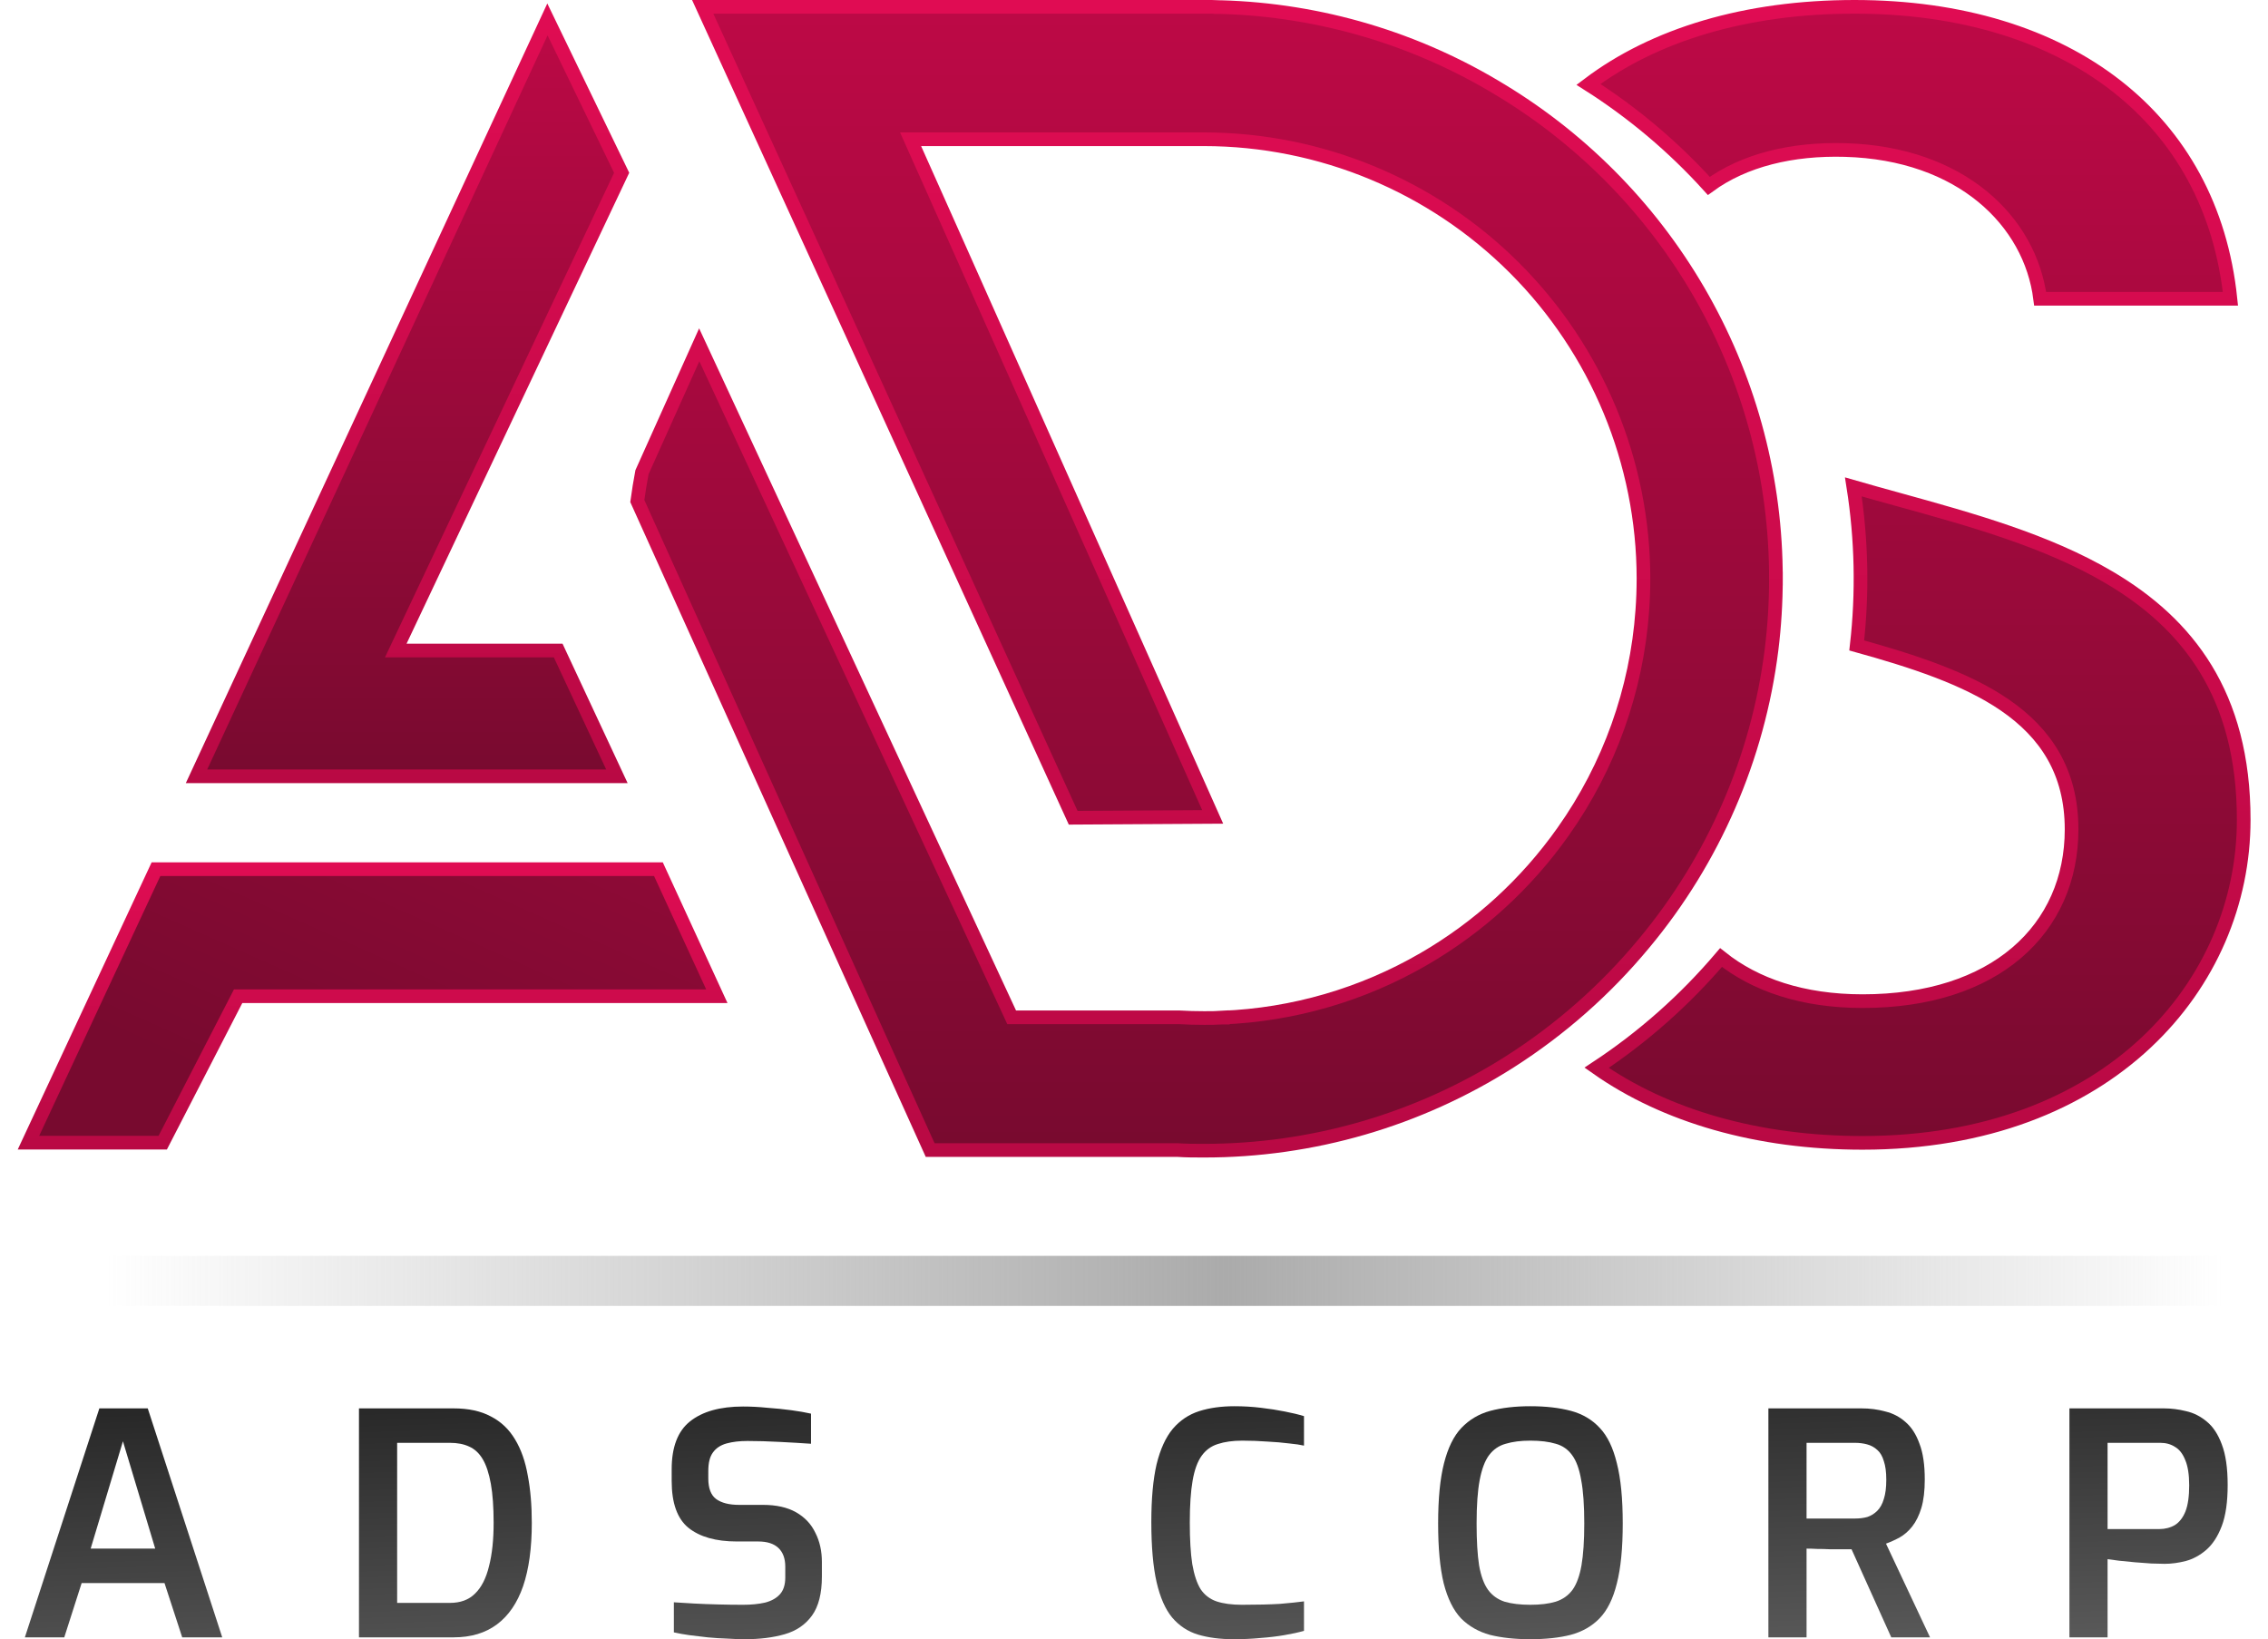 <svg width="83" height="60" viewBox="0 0 83 60" fill="none" xmlns="http://www.w3.org/2000/svg">
<path d="M14.878 23.812H20.428L22.576 28.414H7.192L20.034 0.711L22.75 6.325L14.652 23.455L14.483 23.812H14.878Z" fill="url(#paint0_linear_73_33)" stroke="url(#paint1_linear_73_33)" stroke-width="0.5"/>
<path d="M24.096 31.815L26.233 36.464H8.867H8.715L8.645 36.6L5.955 41.826H1.041L5.708 31.815H24.096Z" fill="url(#paint2_linear_73_33)" stroke="url(#paint3_linear_73_33)" stroke-width="0.5"/>
<path d="M44.733 37.248C47.327 37.143 49.856 36.408 52.102 35.105C54.118 33.938 55.858 32.348 57.202 30.444C58.892 28.061 59.895 25.26 60.102 22.345C60.13 21.961 60.144 21.573 60.145 21.181V21.18C60.142 16.916 58.446 12.827 55.431 9.812C52.415 6.796 48.326 5.101 44.062 5.097H44.062H33.71H33.324L33.481 5.449L34.76 8.314L34.76 8.314L44.38 29.901L39.274 29.932L31.179 12.2L31.179 12.2L28.691 6.76L28.691 6.76L25.716 0.25H44.062C44.272 0.25 44.475 0.25 44.676 0.259L44.676 0.26L44.681 0.26C48.319 0.362 51.867 1.419 54.969 3.325L54.97 3.325C58.033 5.19 60.565 7.812 62.32 10.94C64.076 14.067 64.996 17.594 64.992 21.18L65.242 21.181L64.992 21.181C64.992 22.049 64.939 22.916 64.832 23.778C64.337 27.735 62.717 31.467 60.164 34.531L60.163 34.532C58.764 36.221 57.109 37.682 55.259 38.861C51.911 40.992 48.024 42.123 44.055 42.118H44.055C43.729 42.118 43.413 42.118 43.099 42.096L43.09 42.095H43.082H34.04L32.494 38.673L32.494 38.673L23.323 18.34C23.371 17.985 23.428 17.634 23.494 17.285L25.589 12.62L28.269 18.389L36.004 35.041L36.956 37.092L37.023 37.237H37.183H43.159C43.458 37.255 43.76 37.263 44.062 37.263H44.065C44.282 37.263 44.507 37.263 44.733 37.248ZM44.733 37.248C44.732 37.248 44.731 37.248 44.73 37.248L44.72 36.998L44.737 37.248C44.736 37.248 44.734 37.248 44.733 37.248Z" fill="url(#paint4_linear_73_33)" stroke="url(#paint5_linear_73_33)" stroke-width="0.5"/>
<path d="M82.111 30.011V30.011C82.111 36.011 77.21 41.832 68.157 41.832C64.337 41.832 60.947 40.857 58.43 39.083C60.131 37.961 61.664 36.602 62.983 35.049C64.233 36.046 65.961 36.645 68.164 36.645C70.575 36.645 72.487 35.997 73.801 34.876C75.118 33.753 75.812 32.172 75.812 30.358C75.812 28.244 74.859 26.828 73.365 25.803C71.937 24.824 70.008 24.197 67.949 23.625C68.169 21.694 68.127 19.742 67.826 17.822C68.369 17.979 68.923 18.133 69.483 18.287C72.139 19.022 74.917 19.79 77.202 21.143C78.635 21.991 79.859 23.062 80.726 24.487C81.593 25.911 82.112 27.704 82.111 30.011ZM77.458 3.149C79.787 4.971 81.278 7.608 81.625 10.936H74.662C74.303 8.099 71.772 5.61 67.52 5.491C65.582 5.436 63.83 5.859 62.537 6.805C61.242 5.374 59.76 4.124 58.131 3.089C60.541 1.267 63.892 0.25 67.869 0.25C71.762 0.25 75.062 1.275 77.458 3.149Z" fill="url(#paint6_linear_73_33)" stroke="url(#paint7_linear_73_33)" stroke-width="0.5"/>
<path d="M0.91 59.932L3.636 51.551H5.407L8.133 59.932H6.668L6.02 57.945H2.988L2.352 59.932H0.91ZM3.318 56.684H5.68L4.499 52.755L3.318 56.684Z" fill="url(#paint8_linear_73_33)"/>
<path d="M13.137 59.932V51.551H16.6C17.145 51.551 17.6 51.65 17.963 51.846C18.334 52.036 18.629 52.316 18.849 52.687C19.069 53.05 19.224 53.489 19.314 54.004C19.413 54.519 19.462 55.098 19.462 55.742C19.462 56.665 19.356 57.437 19.144 58.058C18.932 58.671 18.614 59.137 18.19 59.455C17.766 59.773 17.236 59.932 16.6 59.932H13.137ZM14.534 58.671H16.464C16.85 58.671 17.157 58.558 17.384 58.331C17.619 58.104 17.789 57.77 17.895 57.331C18.009 56.892 18.065 56.362 18.065 55.742C18.065 55.166 18.031 54.689 17.963 54.311C17.895 53.932 17.797 53.633 17.668 53.414C17.539 53.194 17.373 53.039 17.168 52.948C16.971 52.857 16.737 52.812 16.464 52.812H14.534V58.671Z" fill="url(#paint9_linear_73_33)"/>
<path d="M27.261 60C27.057 60 26.837 59.992 26.603 59.977C26.375 59.97 26.141 59.955 25.899 59.932C25.664 59.902 25.441 59.875 25.229 59.852C25.017 59.822 24.827 59.788 24.661 59.75V58.649C24.873 58.664 25.119 58.679 25.399 58.694C25.687 58.709 25.986 58.721 26.296 58.728C26.606 58.736 26.905 58.74 27.193 58.74C27.496 58.74 27.765 58.713 27.999 58.66C28.234 58.599 28.416 58.497 28.544 58.353C28.673 58.21 28.738 58.005 28.738 57.74V57.343C28.738 57.047 28.654 56.82 28.488 56.661C28.321 56.502 28.075 56.423 27.75 56.423H26.966C26.201 56.423 25.611 56.256 25.195 55.923C24.786 55.59 24.581 55.019 24.581 54.209V53.777C24.581 52.967 24.805 52.384 25.251 52.028C25.706 51.665 26.353 51.483 27.193 51.483C27.481 51.483 27.776 51.498 28.079 51.529C28.389 51.551 28.685 51.581 28.965 51.619C29.245 51.657 29.483 51.699 29.68 51.744V52.846C29.347 52.823 28.965 52.8 28.533 52.778C28.109 52.755 27.715 52.744 27.352 52.744C27.064 52.744 26.811 52.774 26.591 52.834C26.372 52.895 26.205 53.005 26.092 53.164C25.978 53.315 25.921 53.542 25.921 53.845V54.118C25.921 54.474 26.016 54.723 26.205 54.867C26.402 55.011 26.682 55.083 27.046 55.083H27.92C28.412 55.083 28.817 55.174 29.135 55.355C29.453 55.537 29.688 55.787 29.839 56.105C29.998 56.415 30.078 56.771 30.078 57.172V57.706C30.078 58.327 29.956 58.804 29.714 59.137C29.472 59.47 29.139 59.697 28.715 59.818C28.291 59.94 27.806 60 27.261 60Z" fill="url(#paint10_linear_73_33)"/>
<path d="M45.144 60C44.651 60 44.216 59.943 43.837 59.83C43.467 59.716 43.152 59.508 42.895 59.205C42.645 58.902 42.456 58.471 42.327 57.911C42.199 57.35 42.134 56.616 42.134 55.708C42.134 54.852 42.199 54.148 42.327 53.595C42.463 53.043 42.66 52.611 42.918 52.301C43.183 51.99 43.504 51.775 43.883 51.653C44.261 51.532 44.693 51.472 45.178 51.472C45.511 51.472 45.832 51.491 46.143 51.529C46.461 51.566 46.752 51.612 47.017 51.665C47.29 51.718 47.525 51.775 47.721 51.835V52.914C47.593 52.884 47.411 52.857 47.176 52.834C46.941 52.804 46.676 52.781 46.381 52.766C46.086 52.744 45.779 52.732 45.461 52.732C45.113 52.732 44.814 52.774 44.564 52.857C44.322 52.933 44.125 53.077 43.974 53.289C43.822 53.501 43.713 53.803 43.645 54.197C43.576 54.591 43.542 55.102 43.542 55.73C43.542 56.351 43.572 56.858 43.633 57.252C43.701 57.646 43.803 57.952 43.94 58.172C44.084 58.384 44.277 58.531 44.519 58.615C44.769 58.698 45.079 58.74 45.45 58.74C46.018 58.74 46.483 58.728 46.847 58.706C47.21 58.675 47.502 58.645 47.721 58.615V59.694C47.509 59.754 47.267 59.807 46.995 59.852C46.73 59.898 46.442 59.932 46.131 59.955C45.829 59.985 45.499 60 45.144 60Z" fill="url(#paint11_linear_73_33)"/>
<path d="M56.002 60C55.442 60 54.95 59.947 54.526 59.841C54.11 59.727 53.758 59.527 53.47 59.239C53.19 58.944 52.978 58.516 52.834 57.956C52.698 57.396 52.63 56.665 52.63 55.764C52.63 54.856 52.702 54.121 52.845 53.561C52.989 52.993 53.201 52.562 53.481 52.267C53.769 51.964 54.121 51.756 54.537 51.642C54.961 51.529 55.45 51.472 56.002 51.472C56.57 51.472 57.066 51.529 57.49 51.642C57.914 51.756 58.266 51.964 58.546 52.267C58.826 52.562 59.034 52.993 59.171 53.561C59.315 54.121 59.386 54.856 59.386 55.764C59.386 56.665 59.315 57.396 59.171 57.956C59.034 58.516 58.822 58.944 58.535 59.239C58.255 59.527 57.903 59.727 57.479 59.841C57.062 59.947 56.57 60 56.002 60ZM56.002 58.74C56.373 58.74 56.684 58.702 56.934 58.626C57.191 58.543 57.395 58.399 57.547 58.194C57.698 57.983 57.808 57.684 57.876 57.297C57.944 56.904 57.978 56.393 57.978 55.764C57.978 55.098 57.941 54.568 57.865 54.174C57.797 53.773 57.687 53.47 57.535 53.266C57.384 53.054 57.183 52.914 56.934 52.846C56.684 52.77 56.373 52.732 56.002 52.732C55.654 52.732 55.355 52.77 55.105 52.846C54.855 52.914 54.651 53.054 54.492 53.266C54.341 53.47 54.227 53.773 54.151 54.174C54.076 54.568 54.038 55.098 54.038 55.764C54.038 56.393 54.068 56.904 54.129 57.297C54.197 57.684 54.306 57.983 54.458 58.194C54.609 58.399 54.81 58.543 55.06 58.626C55.317 58.702 55.631 58.74 56.002 58.74Z" fill="url(#paint12_linear_73_33)"/>
<path d="M64.716 59.932V51.551H68.123C68.433 51.551 68.725 51.589 68.997 51.665C69.277 51.733 69.523 51.862 69.735 52.051C69.955 52.24 70.125 52.505 70.246 52.846C70.375 53.179 70.439 53.614 70.439 54.152C70.439 54.568 70.398 54.916 70.314 55.197C70.231 55.469 70.121 55.692 69.985 55.867C69.849 56.041 69.694 56.177 69.52 56.275C69.353 56.366 69.186 56.442 69.02 56.502L70.632 59.932H69.213L67.759 56.707C67.653 56.707 67.528 56.707 67.385 56.707C67.248 56.707 67.105 56.707 66.953 56.707C66.802 56.699 66.654 56.696 66.51 56.696C66.366 56.688 66.234 56.684 66.113 56.684V59.932H64.716ZM66.113 55.583H67.884C68.051 55.583 68.202 55.564 68.339 55.526C68.475 55.48 68.596 55.405 68.702 55.299C68.808 55.193 68.888 55.049 68.941 54.867C69.001 54.685 69.031 54.451 69.031 54.163C69.031 53.883 69.001 53.656 68.941 53.482C68.888 53.3 68.808 53.164 68.702 53.073C68.596 52.974 68.471 52.906 68.327 52.868C68.191 52.831 68.043 52.812 67.884 52.812H66.113V55.583Z" fill="url(#paint13_linear_73_33)"/>
<path d="M75.733 59.932V51.551H79.196C79.461 51.551 79.73 51.585 80.003 51.653C80.275 51.714 80.525 51.839 80.752 52.028C80.987 52.217 81.172 52.498 81.309 52.868C81.452 53.239 81.524 53.735 81.524 54.356C81.524 54.977 81.452 55.477 81.309 55.855C81.165 56.234 80.975 56.525 80.741 56.73C80.514 56.926 80.264 57.063 79.991 57.138C79.726 57.206 79.469 57.241 79.219 57.241C79.09 57.241 78.928 57.237 78.731 57.229C78.541 57.214 78.341 57.199 78.129 57.184C77.924 57.161 77.731 57.142 77.55 57.127C77.376 57.104 77.236 57.085 77.129 57.07V59.932H75.733ZM77.129 55.969H79.015C79.234 55.969 79.427 55.919 79.594 55.821C79.76 55.715 79.889 55.548 79.98 55.321C80.071 55.087 80.116 54.769 80.116 54.367C80.116 53.974 80.067 53.663 79.969 53.436C79.878 53.209 79.753 53.05 79.594 52.959C79.442 52.861 79.264 52.812 79.06 52.812H77.129V55.969Z" fill="url(#paint14_linear_73_33)"/>
<path d="M0 46.884H82.899" stroke="url(#paint15_linear_73_33)" stroke-width="1.832"/>
<defs>
<linearGradient id="paint0_linear_73_33" x1="14.914" y1="0.126" x2="14.914" y2="28.664" gradientUnits="userSpaceOnUse">
<stop stop-color="#BD0946"/>
<stop offset="1" stop-color="#780A2F"/>
</linearGradient>
<linearGradient id="paint1_linear_73_33" x1="14.914" y1="0.126" x2="14.914" y2="28.664" gradientUnits="userSpaceOnUse">
<stop stop-color="#E00C53"/>
<stop offset="1" stop-color="#B90944"/>
</linearGradient>
<linearGradient id="paint2_linear_73_33" x1="31.148" y1="2.758" x2="13.636" y2="42.076" gradientUnits="userSpaceOnUse">
<stop stop-color="#BD0946"/>
<stop offset="1" stop-color="#780A2F"/>
</linearGradient>
<linearGradient id="paint3_linear_73_33" x1="13.636" y1="31.565" x2="13.636" y2="42.076" gradientUnits="userSpaceOnUse">
<stop stop-color="#E00C53"/>
<stop offset="1" stop-color="#B90944"/>
</linearGradient>
<linearGradient id="paint4_linear_73_33" x1="44.154" y1="0" x2="44.154" y2="42.368" gradientUnits="userSpaceOnUse">
<stop stop-color="#BD0946"/>
<stop offset="1" stop-color="#780A2F"/>
</linearGradient>
<linearGradient id="paint5_linear_73_33" x1="44.154" y1="0" x2="44.154" y2="42.368" gradientUnits="userSpaceOnUse">
<stop stop-color="#E00C53"/>
<stop offset="1" stop-color="#B90944"/>
</linearGradient>
<linearGradient id="paint6_linear_73_33" x1="70.028" y1="0" x2="70.028" y2="42.082" gradientUnits="userSpaceOnUse">
<stop stop-color="#BD0946"/>
<stop offset="1" stop-color="#780A2F"/>
</linearGradient>
<linearGradient id="paint7_linear_73_33" x1="70.028" y1="0" x2="70.028" y2="42.082" gradientUnits="userSpaceOnUse">
<stop stop-color="#E00C53"/>
<stop offset="1" stop-color="#B90944"/>
</linearGradient>
<linearGradient id="paint8_linear_73_33" x1="24.02" y1="42.644" x2="24.665" y2="63.652" gradientUnits="userSpaceOnUse">
<stop/>
<stop offset="1" stop-color="#636363"/>
</linearGradient>
<linearGradient id="paint9_linear_73_33" x1="24.02" y1="42.644" x2="24.665" y2="63.652" gradientUnits="userSpaceOnUse">
<stop/>
<stop offset="1" stop-color="#636363"/>
</linearGradient>
<linearGradient id="paint10_linear_73_33" x1="24.02" y1="42.644" x2="24.665" y2="63.652" gradientUnits="userSpaceOnUse">
<stop/>
<stop offset="1" stop-color="#636363"/>
</linearGradient>
<linearGradient id="paint11_linear_73_33" x1="24.02" y1="42.644" x2="24.665" y2="63.652" gradientUnits="userSpaceOnUse">
<stop/>
<stop offset="1" stop-color="#636363"/>
</linearGradient>
<linearGradient id="paint12_linear_73_33" x1="24.02" y1="42.644" x2="24.665" y2="63.652" gradientUnits="userSpaceOnUse">
<stop/>
<stop offset="1" stop-color="#636363"/>
</linearGradient>
<linearGradient id="paint13_linear_73_33" x1="24.02" y1="42.644" x2="24.665" y2="63.652" gradientUnits="userSpaceOnUse">
<stop/>
<stop offset="1" stop-color="#636363"/>
</linearGradient>
<linearGradient id="paint14_linear_73_33" x1="24.02" y1="42.644" x2="24.665" y2="63.652" gradientUnits="userSpaceOnUse">
<stop/>
<stop offset="1" stop-color="#636363"/>
</linearGradient>
<linearGradient id="paint15_linear_73_33" x1="3.894" y1="46.884" x2="81.358" y2="46.884" gradientUnits="userSpaceOnUse">
<stop stop-color="#ABABAB" stop-opacity="0"/>
<stop offset="0.529" stop-color="#ABABAB"/>
<stop offset="1" stop-color="#ABABAB" stop-opacity="0"/>
</linearGradient>
</defs>
</svg>
